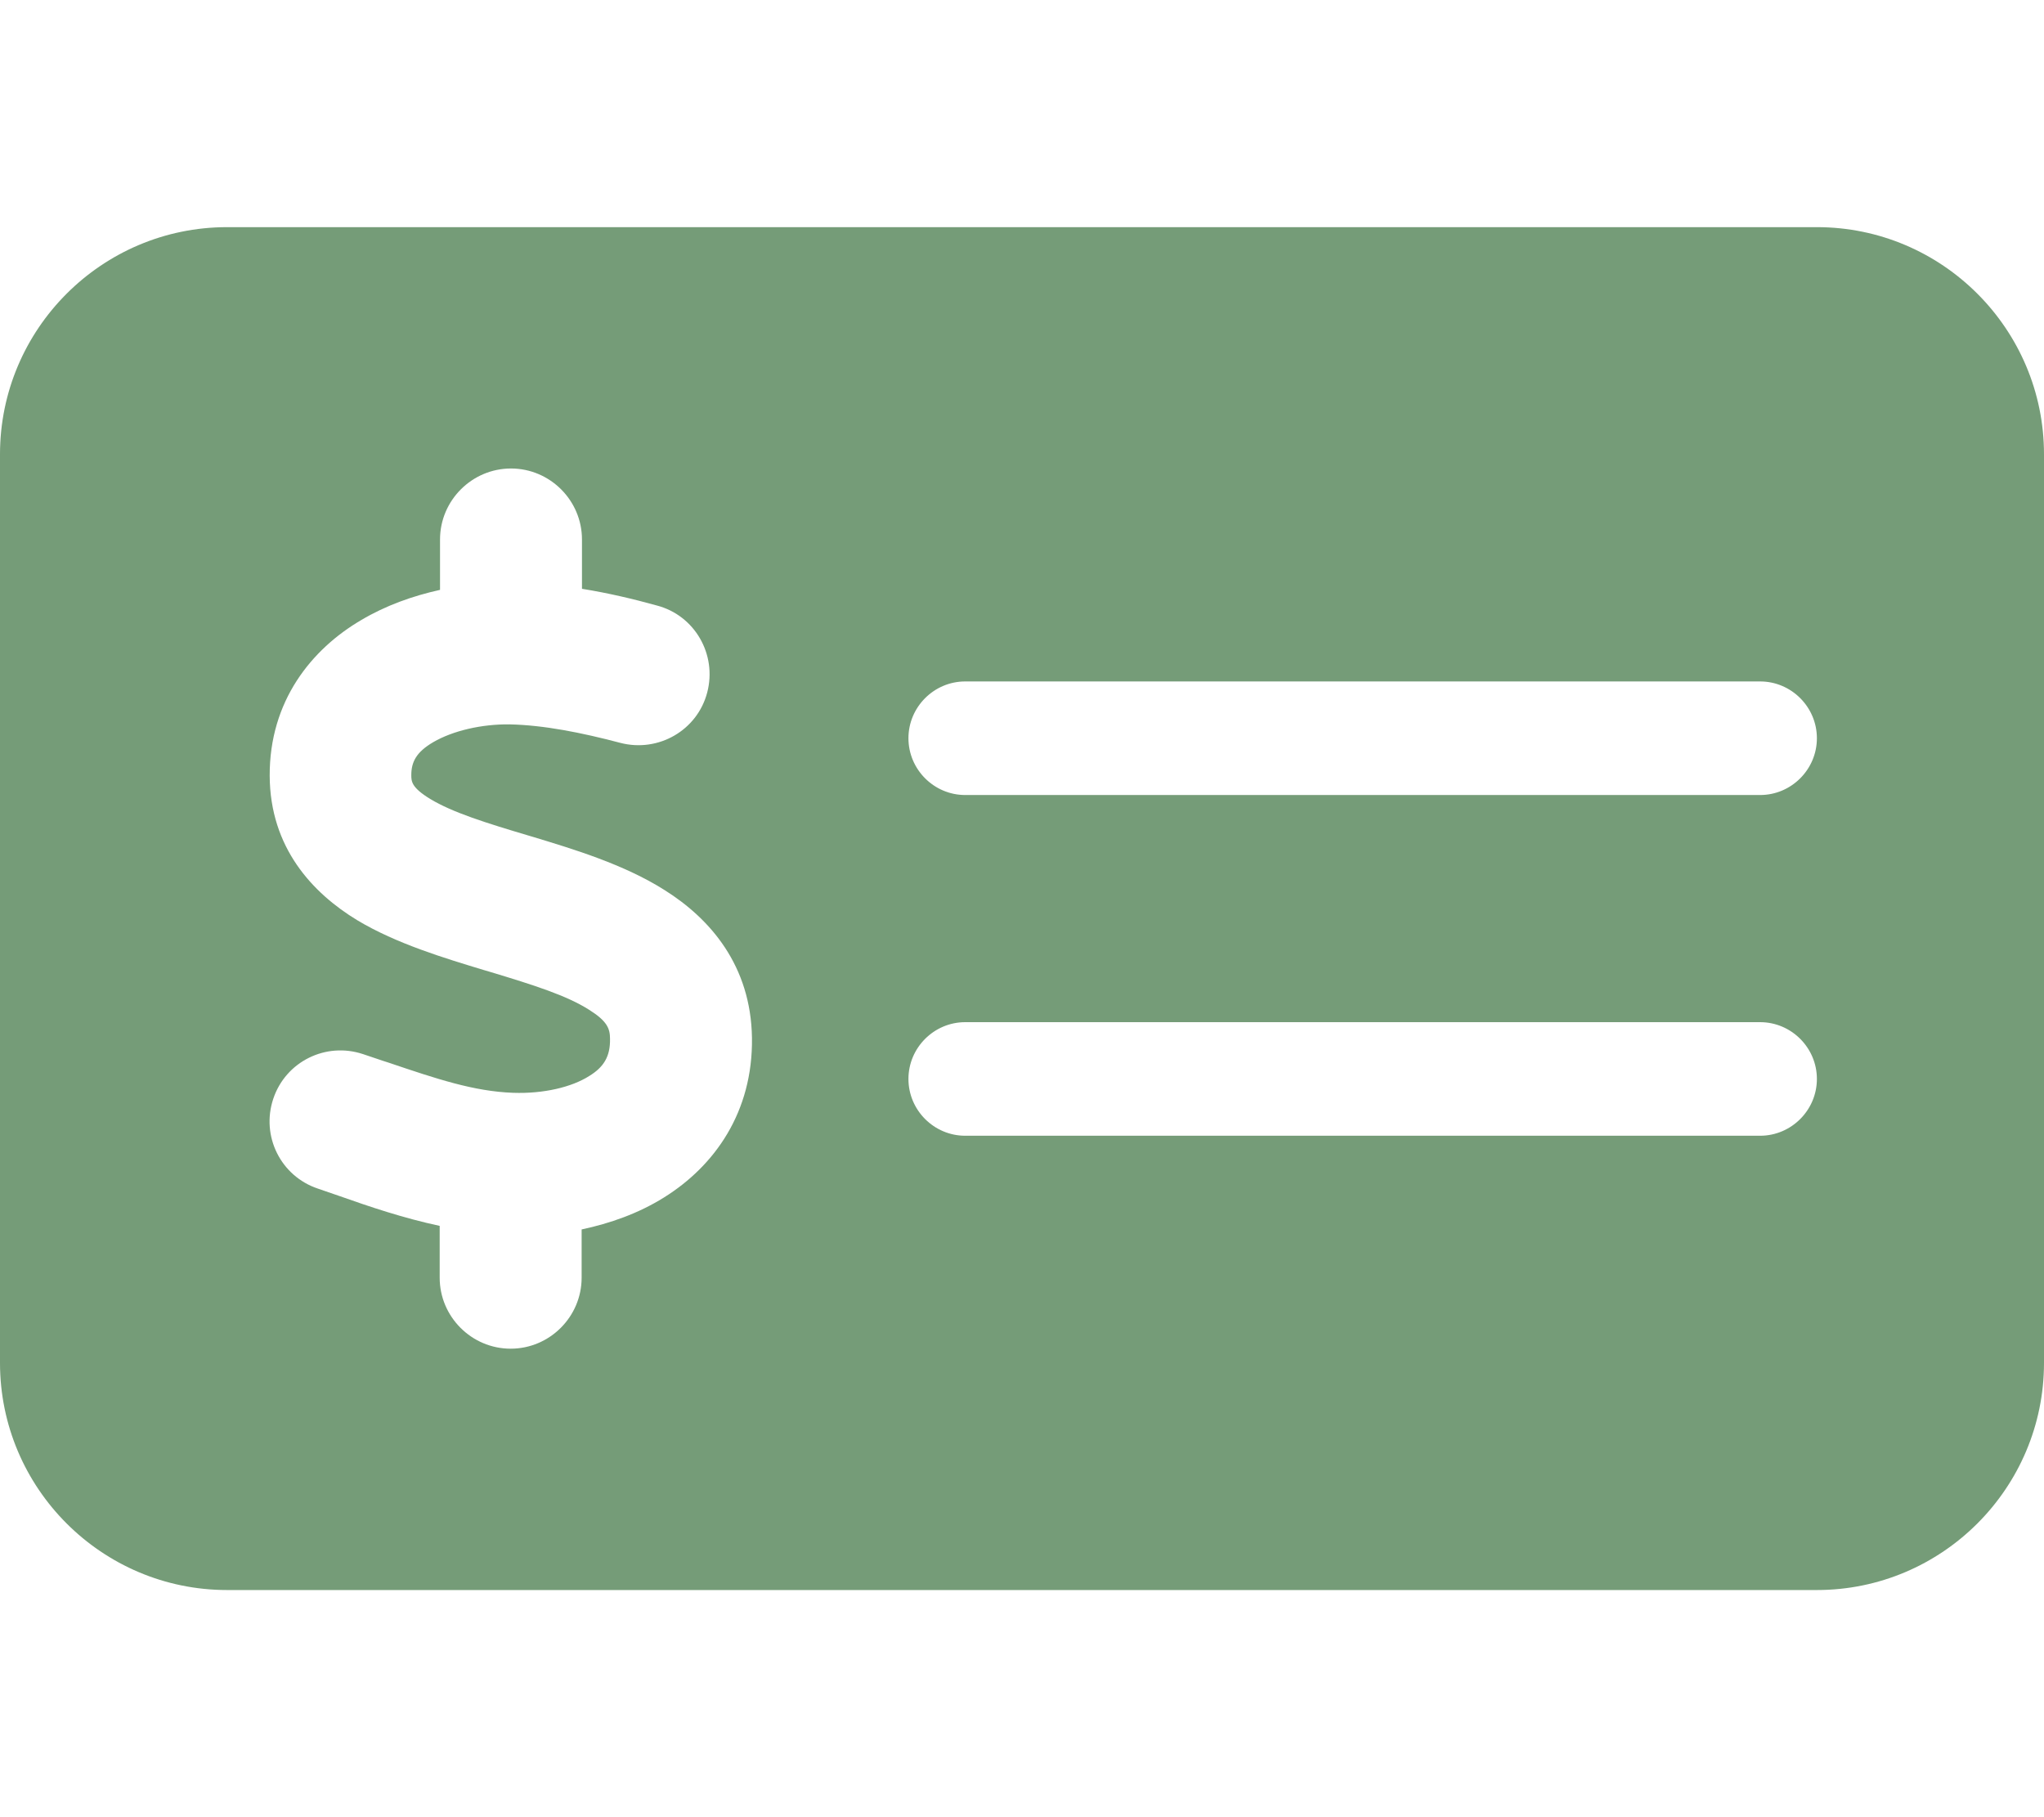 <svg width="54" height="48" viewBox="0 0 54 48" fill="none" xmlns="http://www.w3.org/2000/svg">
<path d="M6 6C2.691 6 0 8.691 0 12V36C0 39.309 2.691 42 6 42H48C51.309 42 54 39.309 54 36V12C54 8.691 51.309 6 48 6H6ZM25.5 18H46.5C47.325 18 48 18.675 48 19.5C48 20.325 47.325 21 46.5 21H25.5C24.675 21 24 20.325 24 19.5C24 18.675 24.675 18 25.5 18ZM24 28.5C24 27.675 24.675 27 25.5 27H46.5C47.325 27 48 27.675 48 28.5C48 29.325 47.325 30 46.5 30H25.5C24.675 30 24 29.325 24 28.5ZM15.375 14.25V15.553C16.078 15.666 16.744 15.825 17.353 15.994C18.356 16.256 18.947 17.288 18.684 18.291C18.422 19.294 17.391 19.884 16.387 19.622C15.356 19.35 14.363 19.153 13.463 19.134C12.722 19.125 11.963 19.303 11.447 19.603C10.997 19.866 10.866 20.128 10.866 20.475C10.866 20.644 10.875 20.803 11.363 21.103C11.953 21.459 12.816 21.731 14.016 22.087L14.081 22.106C15.131 22.425 16.481 22.828 17.559 23.512C18.769 24.272 19.837 25.509 19.866 27.413C19.894 29.372 18.881 30.797 17.541 31.631C16.866 32.053 16.116 32.316 15.366 32.475V33.75C15.366 34.781 14.522 35.625 13.491 35.625C12.459 35.625 11.616 34.781 11.616 33.75V32.381C10.65 32.175 9.741 31.866 8.972 31.594C8.775 31.528 8.588 31.462 8.4 31.397C7.416 31.069 6.891 30.009 7.219 29.025C7.547 28.041 8.606 27.516 9.591 27.844C9.825 27.919 10.05 28.003 10.266 28.069C11.541 28.5 12.516 28.828 13.556 28.866C14.363 28.894 15.103 28.716 15.562 28.425C15.947 28.191 16.125 27.909 16.116 27.441C16.116 27.169 16.041 26.972 15.562 26.672C14.972 26.297 14.119 26.025 12.938 25.669L12.778 25.622C11.756 25.312 10.472 24.928 9.441 24.309C8.25 23.587 7.134 22.387 7.125 20.494C7.116 18.516 8.231 17.147 9.544 16.378C10.191 15.994 10.903 15.741 11.625 15.581V14.25C11.625 13.219 12.469 12.375 13.5 12.375C14.531 12.375 15.375 13.219 15.375 14.25Z" fill="#759C78"/>
</svg>
